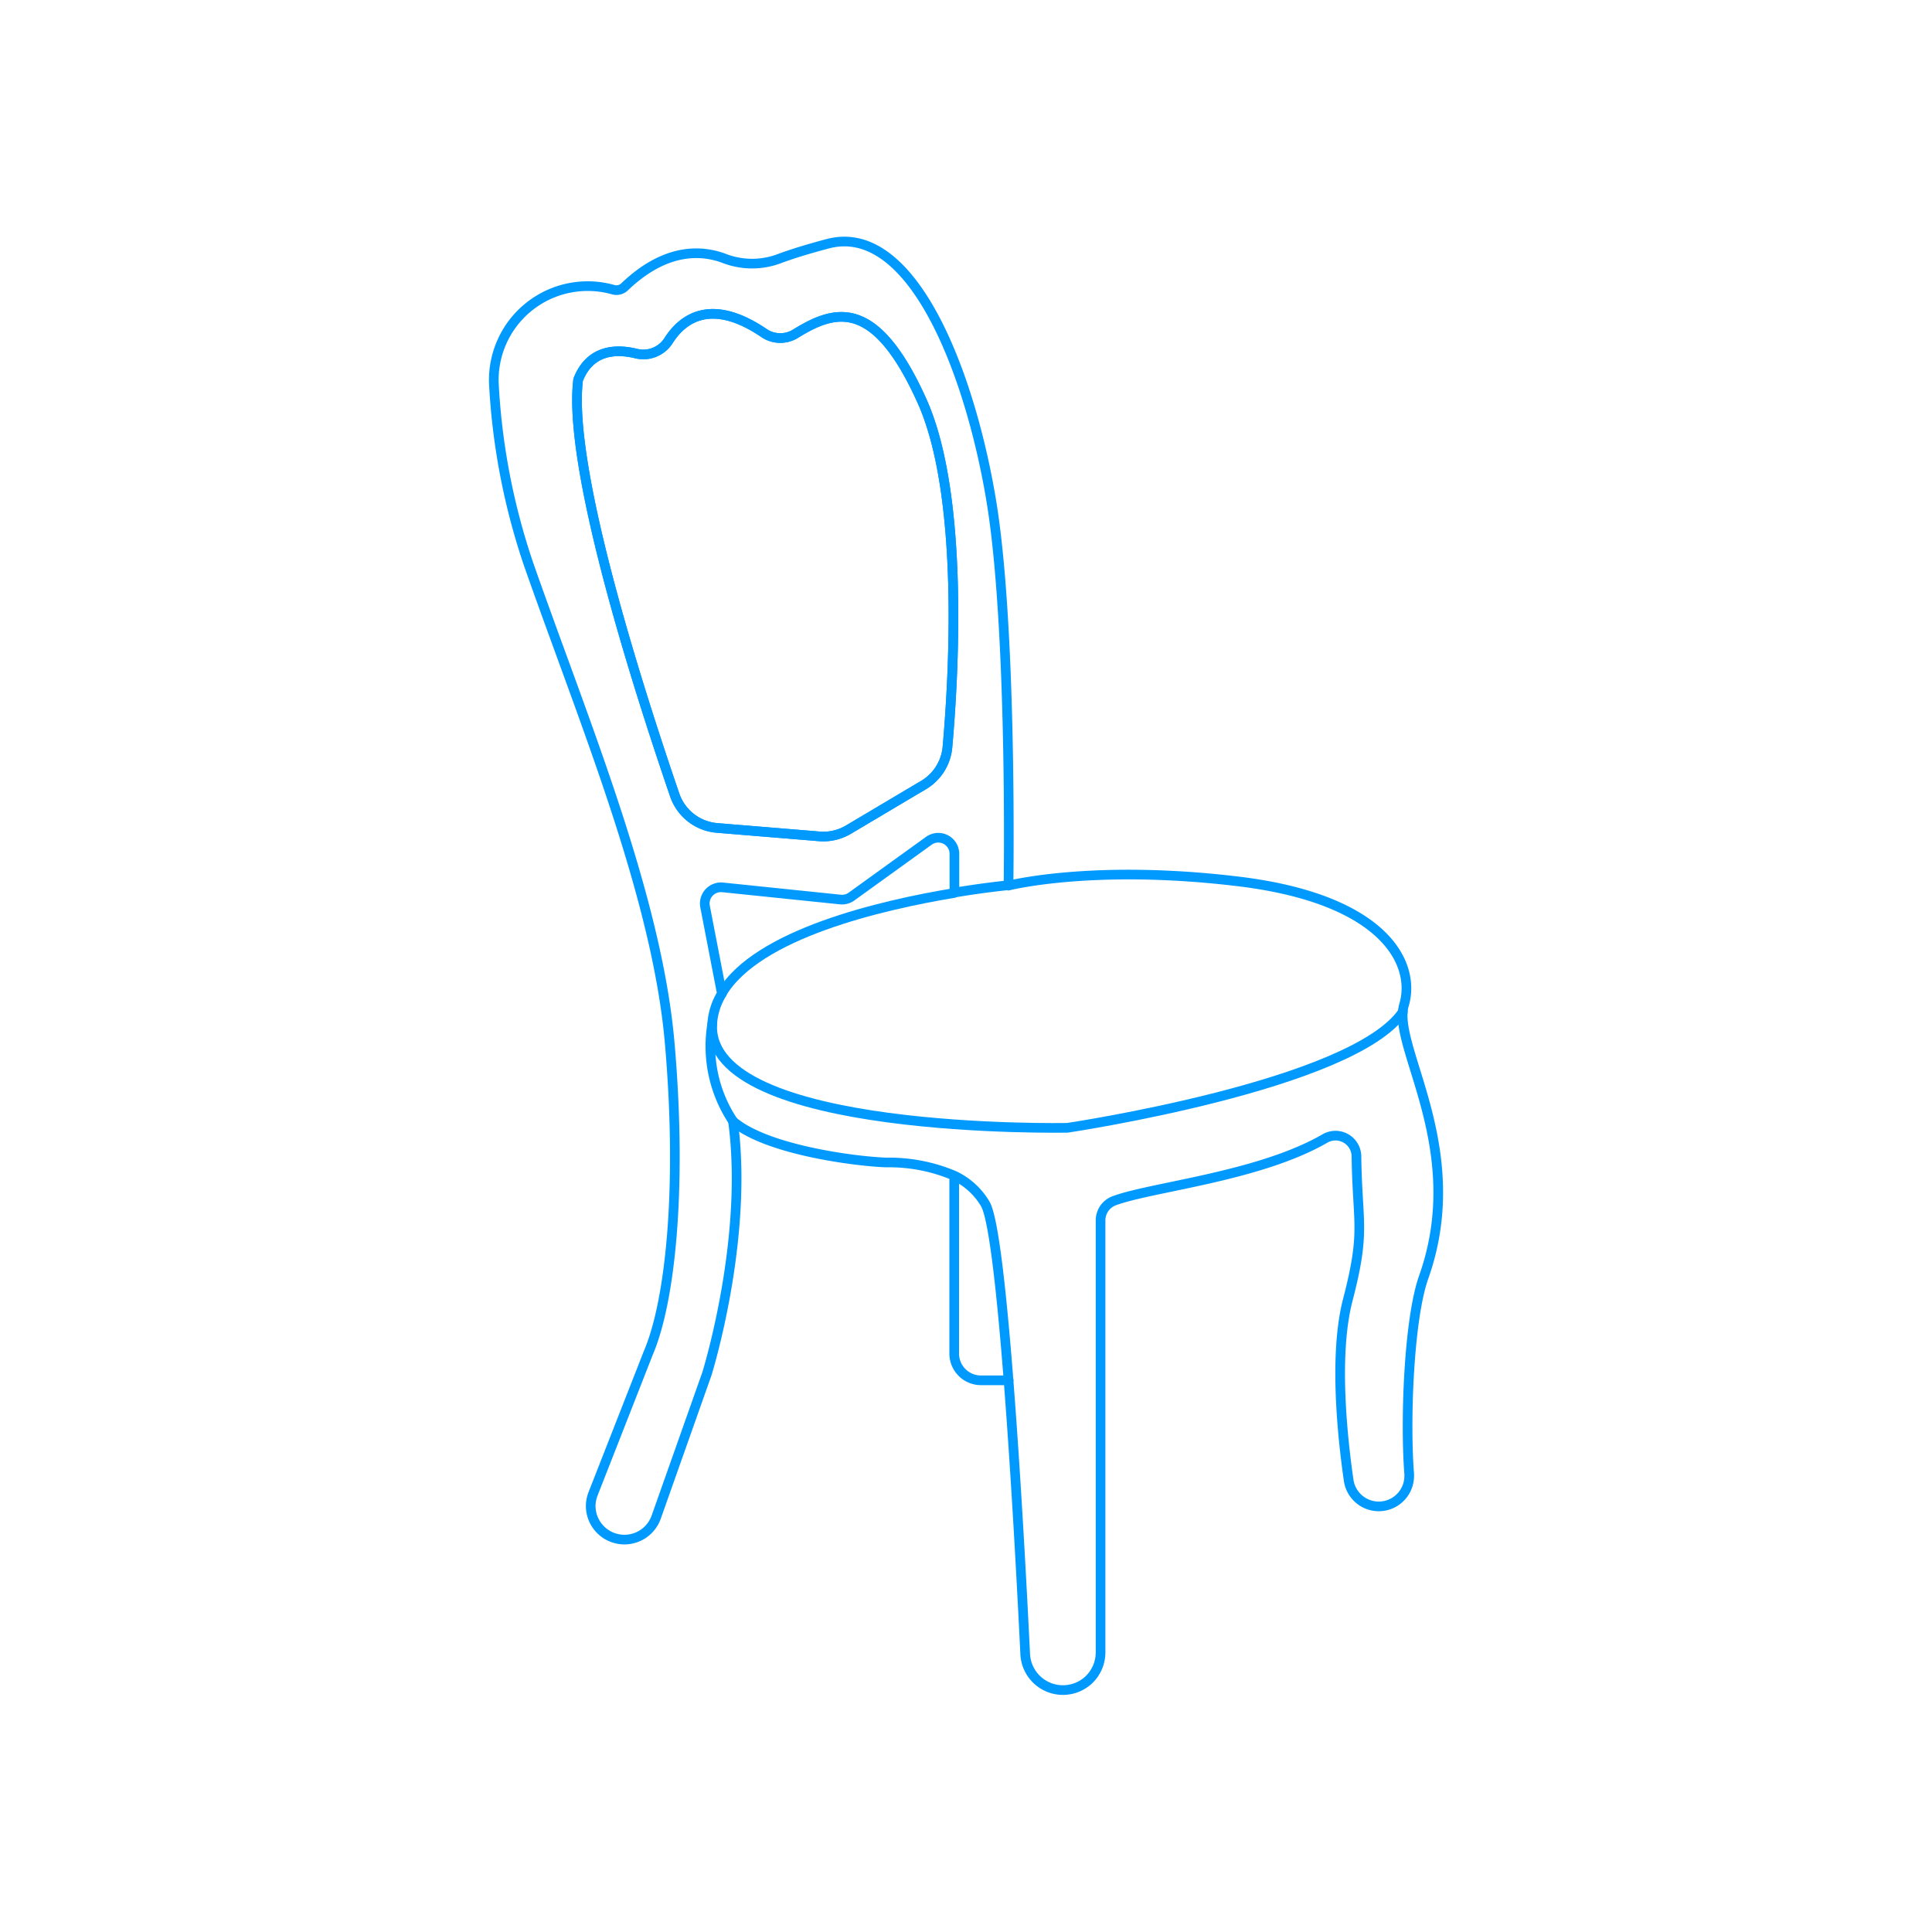 <svg xmlns="http://www.w3.org/2000/svg" width="200" height="200" viewBox="0 0 200 200"><defs><style>      .a {        fill: none;        stroke: #009aff;        stroke-linecap: round;        stroke-linejoin: round;      }    </style></defs><g><g><path class="a" d="M104.38,91.68s8.81-2.26,23.86-.43,18.39,8.49,17.1,12.79a3.5,3.5,0,0,0-.12.66c-.43,4.65,6.67,14.8,2.16,27.51-1.53,4.3-1.94,14.78-1.5,20.37a2,2,0,0,1,0,.25,3.15,3.15,0,0,1-6.26.46c-.63-4.35-1.58-13-.1-18.71,1.88-7.22,1-7.79.9-14.82a2.17,2.17,0,0,0-3.25-1.91c-6.8,3.94-17.87,5-21.8,6.44a2.17,2.17,0,0,0-1.44,2v44.76a3.94,3.94,0,0,1-1.14,2.77,3.91,3.91,0,0,1-6.66-2.57c-.29-5.95-.92-18-1.73-28.4-.7-9-1.54-16.73-2.4-18.21a7.34,7.34,0,0,0-3.23-2.94,17.22,17.22,0,0,0-7-1.36c-3.12-.1-12.47-1.29-15.92-4.3"></path><path class="a" d="M73.73,106c-.64,11.5,36.77,10.75,36.77,10.75s29.54-4.39,34.72-12"></path><path class="a" d="M74.72,102.84c3.64-6.17,16.53-9.15,24.06-10.4"></path><path class="a" d="M98.08,77.35a5.09,5.09,0,0,1-2.48,3.92l-7.78,4.62a5.08,5.08,0,0,1-3,.69l-10.57-.87a5.08,5.08,0,0,1-4.4-3.4c-3-8.77-11.19-33.51-10-43,1.25-3.18,4-3.2,6-2.71a3.09,3.09,0,0,0,3.37-1.36c1.37-2.15,4.31-4.56,9.92-.73a3,3,0,0,0,3.27,0c4.05-2.49,8.19-3.71,13,6.92C99.89,51.29,98.7,70.4,98.08,77.35Z"></path><path class="a" d="M98.78,121.74v18.39a2.77,2.77,0,0,0,2.76,2.76h2.87"></path></g><path class="a" d="M102.66,52.11c-2.16-13.33-8.18-29.24-17-26.87-2.18.58-3.76,1.08-4.89,1.5a8,8,0,0,1-5.67.06c-2.41-.95-6.16-1.2-10.44,2.89a1.21,1.21,0,0,1-1.17.3A9.72,9.72,0,0,0,51.14,40,69.37,69.37,0,0,0,54.7,58.35C60.3,74.37,68,92.65,69.33,108s0,26.9-2.22,32.06l-5.72,14.59a3.57,3.57,0,0,0-.24,1.27,3.49,3.49,0,0,0,6.77,1.16l5.25-14.84s4.36-13.89,2.71-26.18A14,14,0,0,1,73.73,106a6.74,6.74,0,0,1,1-3.14l-1.74-9a1.68,1.68,0,0,1,1.81-2L87,93.12a1.68,1.68,0,0,0,1.15-.31l8-5.77a1.67,1.67,0,0,1,2.65,1.36v4c3.32-.55,5.6-.76,5.6-.76S104.81,65.45,102.66,52.11ZM98.08,77.35a5.09,5.09,0,0,1-2.48,3.92l-7.78,4.62a5.08,5.08,0,0,1-3,.69l-10.57-.87a5.08,5.08,0,0,1-4.4-3.4c-3-8.77-11.19-33.51-10-43,1.25-3.18,4-3.2,6-2.71a3.09,3.09,0,0,0,3.37-1.36c1.37-2.15,4.31-4.56,9.92-.73a3,3,0,0,0,3.27,0c4.05-2.49,8.19-3.71,13,6.92C99.89,51.29,98.7,70.4,98.08,77.35Z"></path></g></svg>